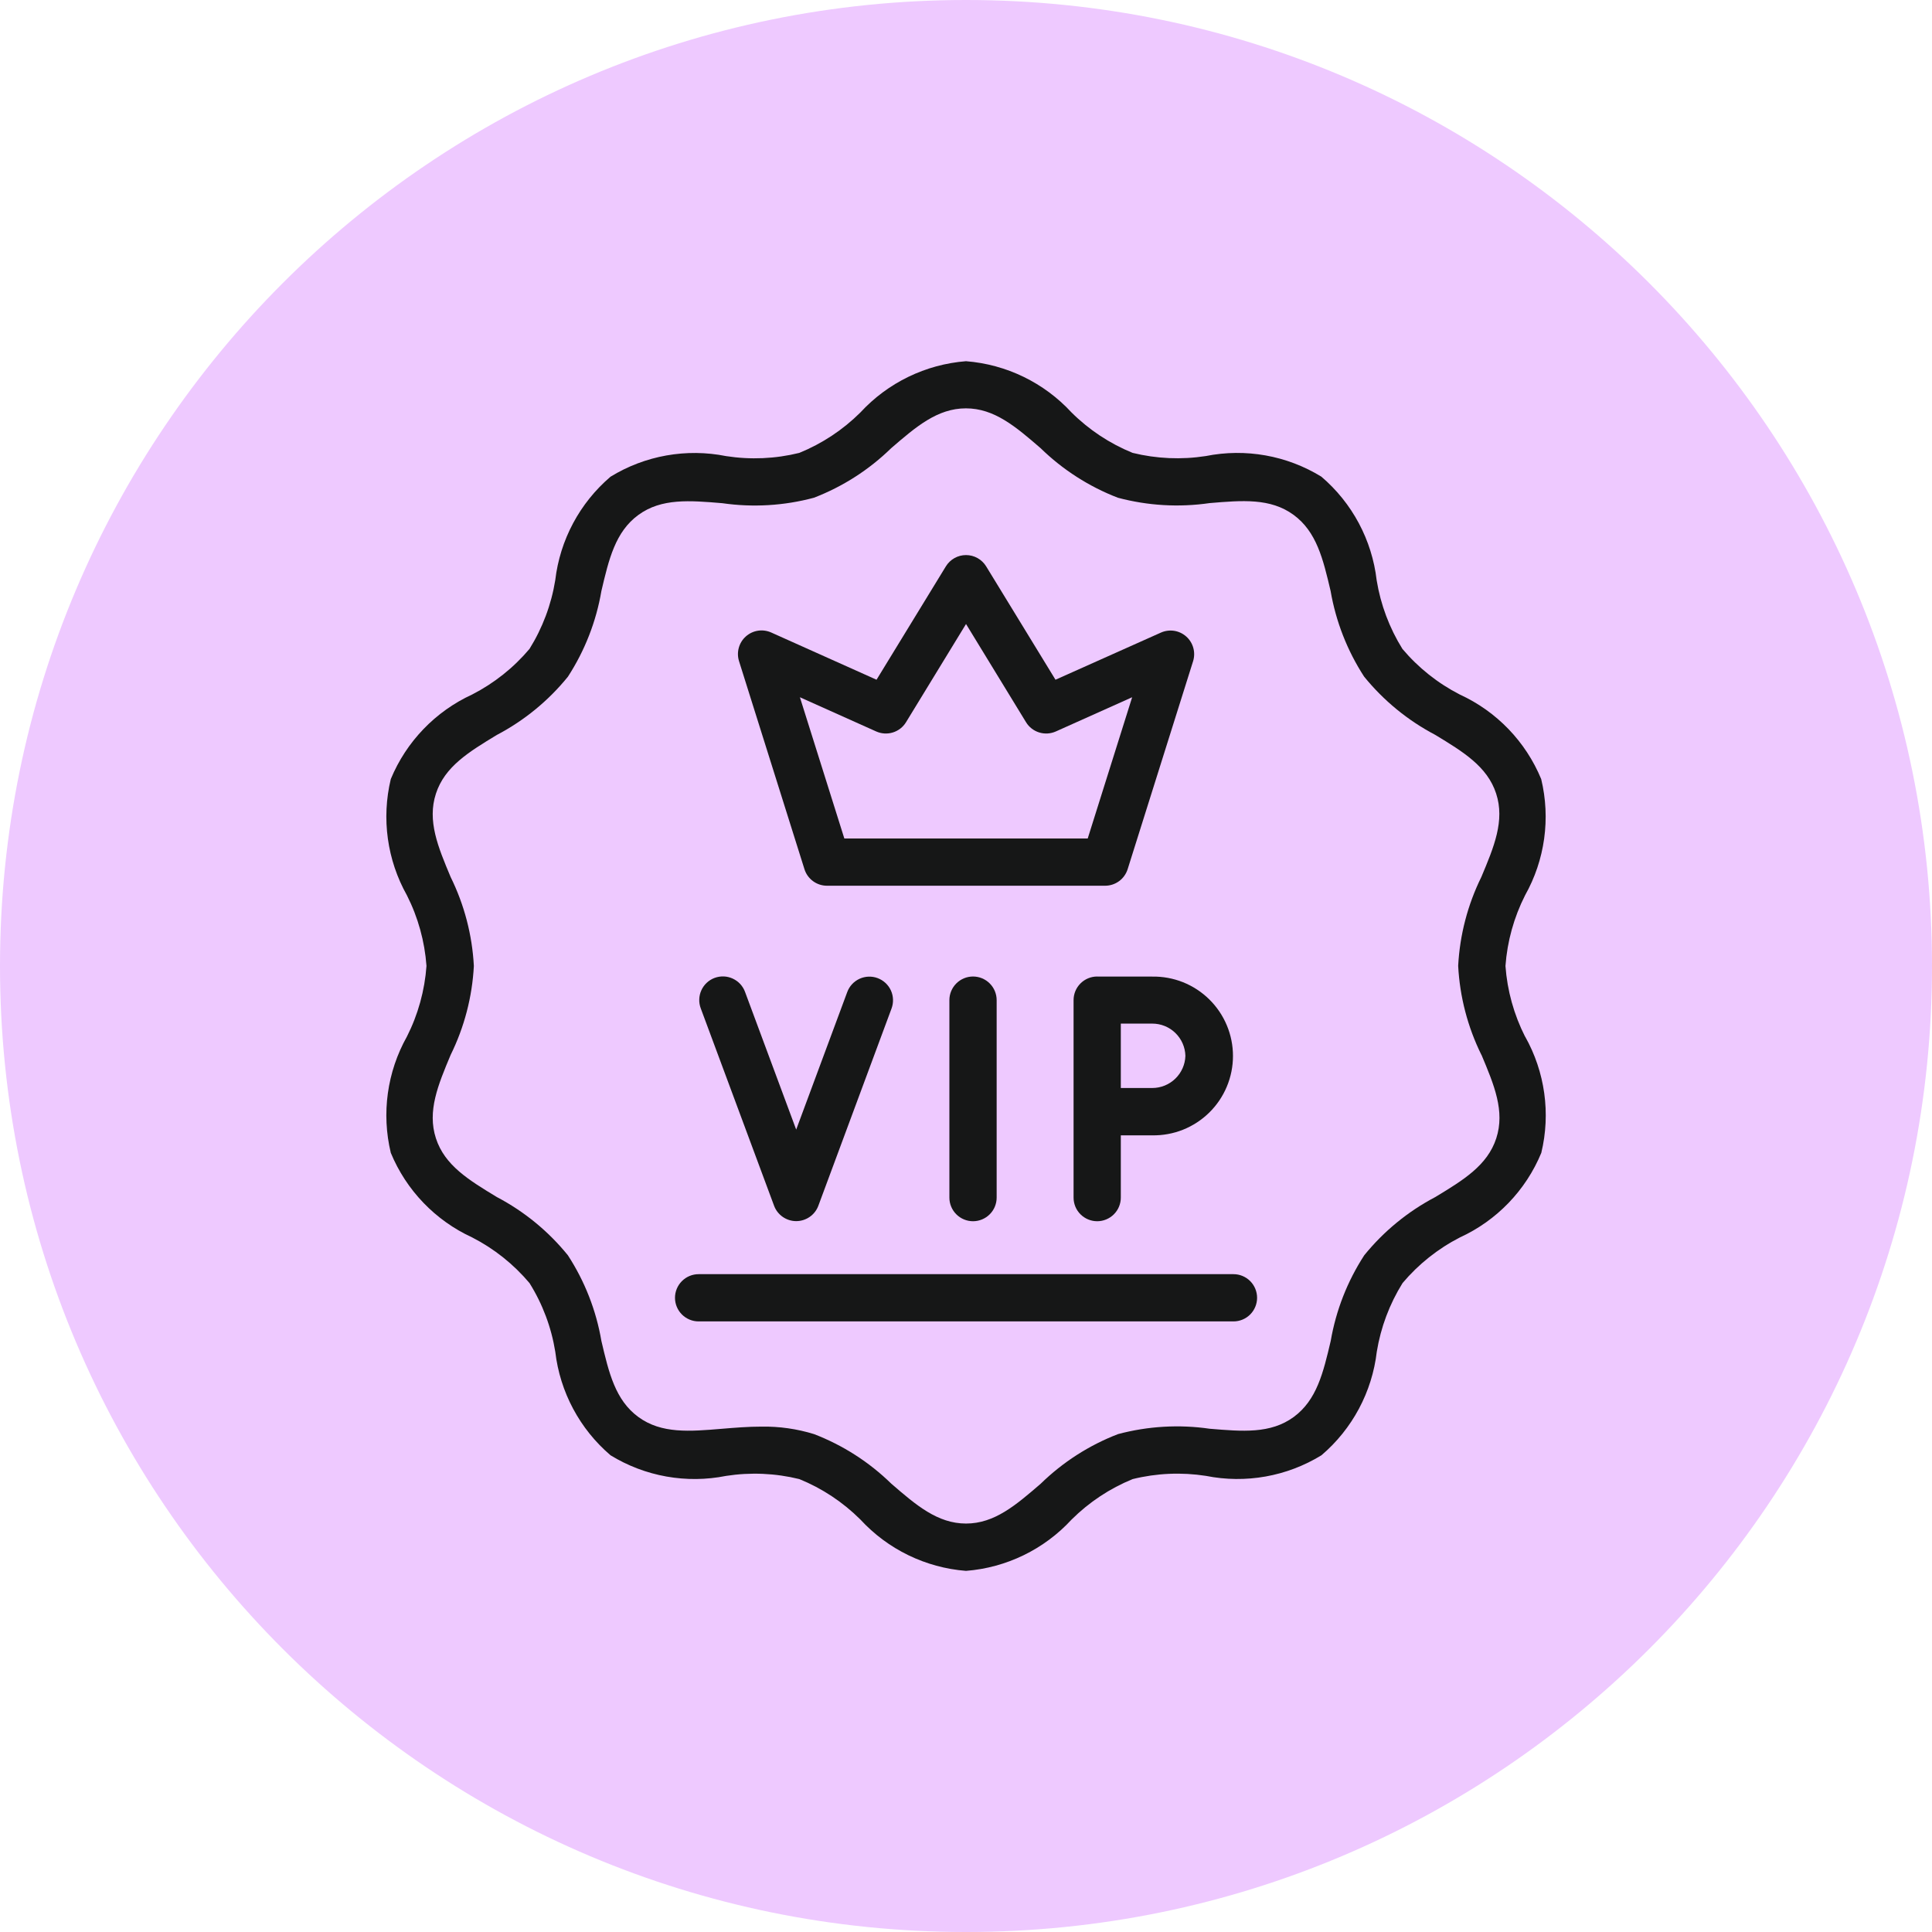 <svg width="75" height="75" viewBox="0 0 75 75" fill="none" xmlns="http://www.w3.org/2000/svg">
<g clip-path="url(#clip0_768_4754)">
<path d="M37.5 75C58.211 75 75 58.211 75 37.5C75 16.789 58.211 0 37.5 0C16.789 0 0 16.789 0 37.5C0 58.211 16.789 75 37.5 75Z" fill="#EEC9FF"/>
<path d="M59.202 40.24C58.77 39.386 58.511 38.454 58.442 37.499C58.511 36.544 58.77 35.612 59.202 34.758C59.974 33.386 60.198 31.773 59.829 30.243C59.228 28.789 58.099 27.617 56.668 26.961C55.816 26.524 55.06 25.923 54.442 25.191C53.936 24.378 53.596 23.472 53.442 22.526C53.261 20.962 52.493 19.525 51.295 18.504C49.955 17.681 48.352 17.395 46.809 17.704C45.863 17.851 44.897 17.809 43.966 17.58C43.08 17.219 42.275 16.686 41.596 16.011C40.53 14.855 39.067 14.145 37.499 14.022C35.93 14.145 34.466 14.856 33.399 16.013C32.721 16.687 31.915 17.22 31.029 17.581C30.1 17.811 29.134 17.853 28.187 17.706C26.644 17.397 25.041 17.683 23.7 18.506C22.505 19.526 21.738 20.961 21.555 22.522C21.402 23.469 21.062 24.376 20.555 25.19C19.938 25.922 19.182 26.523 18.33 26.96C16.901 27.616 15.773 28.789 15.171 30.242C14.803 31.772 15.027 33.385 15.797 34.757C16.229 35.611 16.487 36.543 16.556 37.498C16.487 38.453 16.229 39.385 15.797 40.239C15.027 41.611 14.803 43.224 15.171 44.754C15.772 46.208 16.901 47.381 18.33 48.037C19.183 48.474 19.939 49.077 20.556 49.81C21.064 50.623 21.404 51.53 21.556 52.476C21.739 54.038 22.505 55.473 23.701 56.494C25.043 57.317 26.645 57.603 28.188 57.294C29.135 57.147 30.101 57.189 31.03 57.418C31.917 57.779 32.722 58.313 33.4 58.988C34.466 60.146 35.931 60.858 37.5 60.981C39.07 60.858 40.534 60.146 41.6 58.988C42.279 58.313 43.084 57.779 43.97 57.418C44.9 57.188 45.867 57.146 46.813 57.293C48.356 57.602 49.959 57.316 51.299 56.493C52.498 55.472 53.265 54.035 53.447 52.472C53.601 51.527 53.941 50.621 54.447 49.809C55.064 49.076 55.821 48.474 56.673 48.037C58.104 47.381 59.233 46.208 59.833 44.754C60.202 43.224 59.977 41.611 59.205 40.239L59.202 40.24ZM57.511 40.95C58.003 42.121 58.428 43.133 58.085 44.188C57.742 45.243 56.805 45.811 55.719 46.469C54.655 47.028 53.716 47.797 52.959 48.731C52.305 49.738 51.863 50.868 51.659 52.052C51.368 53.289 51.117 54.352 50.219 55.009C49.321 55.666 48.23 55.569 46.964 55.464C45.775 55.291 44.563 55.362 43.401 55.672C42.281 56.103 41.261 56.758 40.401 57.597C39.439 58.427 38.608 59.144 37.501 59.144C36.394 59.144 35.561 58.427 34.601 57.597C33.742 56.758 32.722 56.103 31.601 55.672C30.941 55.468 30.253 55.37 29.562 55.381C29.034 55.381 28.523 55.424 28.039 55.464C26.773 55.57 25.68 55.664 24.783 55.009C23.886 54.354 23.636 53.291 23.346 52.055C23.144 50.87 22.701 49.739 22.046 48.731C21.29 47.797 20.351 47.028 19.287 46.469C18.202 45.811 17.264 45.243 16.922 44.188C16.58 43.133 17.004 42.121 17.495 40.949C18.026 39.872 18.332 38.698 18.395 37.499C18.332 36.3 18.026 35.126 17.495 34.049C17.004 32.878 16.579 31.866 16.922 30.811C17.265 29.756 18.202 29.189 19.288 28.53C20.352 27.971 21.29 27.203 22.046 26.27C22.701 25.261 23.144 24.129 23.346 22.943C23.636 21.707 23.887 20.643 24.783 19.989C25.679 19.335 26.774 19.428 28.04 19.534C29.228 19.705 30.438 19.633 31.596 19.322C32.717 18.891 33.737 18.236 34.596 17.398C35.558 16.568 36.389 15.852 37.496 15.852C38.603 15.852 39.436 16.568 40.396 17.398C41.256 18.236 42.276 18.891 43.396 19.322C44.557 19.632 45.769 19.703 46.958 19.53C48.224 19.424 49.317 19.33 50.214 19.985C51.111 20.64 51.363 21.705 51.654 22.942C51.858 24.126 52.3 25.257 52.954 26.265C53.711 27.198 54.65 27.967 55.713 28.526C56.799 29.184 57.737 29.753 58.08 30.806C58.423 31.859 57.998 32.873 57.506 34.044C56.975 35.121 56.669 36.295 56.606 37.495C56.669 38.694 56.975 39.869 57.506 40.946L57.511 40.95Z" fill="#161717"/>
<path d="M31.229 33.742C31.287 33.928 31.404 34.091 31.561 34.206C31.718 34.322 31.909 34.384 32.104 34.384H42.9C43.095 34.384 43.285 34.322 43.443 34.206C43.6 34.091 43.716 33.928 43.775 33.742L46.315 25.67C46.368 25.501 46.371 25.321 46.324 25.151C46.277 24.98 46.182 24.827 46.05 24.71C45.917 24.592 45.754 24.515 45.58 24.488C45.405 24.462 45.226 24.486 45.065 24.558L40.974 26.387L38.283 21.987C38.201 21.853 38.086 21.742 37.949 21.665C37.812 21.588 37.657 21.548 37.5 21.548C37.343 21.548 37.189 21.588 37.052 21.665C36.915 21.742 36.8 21.853 36.718 21.987L34.027 26.387L29.939 24.554C29.777 24.482 29.599 24.457 29.424 24.484C29.249 24.511 29.086 24.588 28.954 24.706C28.822 24.823 28.727 24.976 28.68 25.147C28.633 25.317 28.636 25.497 28.689 25.666L31.229 33.742ZM34.014 28.395C34.217 28.486 34.447 28.5 34.661 28.434C34.874 28.368 35.056 28.227 35.172 28.036L37.501 24.224L39.83 28.036C39.946 28.227 40.128 28.368 40.341 28.434C40.554 28.5 40.784 28.486 40.988 28.395L43.95 27.067L42.225 32.55H32.777L31.052 27.067L34.014 28.395Z" fill="#161717"/>
<path d="M42.593 37.908C42.35 37.908 42.116 38.005 41.944 38.177C41.772 38.349 41.676 38.582 41.676 38.825V46.491C41.676 46.734 41.772 46.968 41.944 47.139C42.116 47.311 42.35 47.408 42.593 47.408C42.836 47.408 43.069 47.311 43.241 47.139C43.413 46.968 43.51 46.734 43.51 46.491V44.074H44.727C45.136 44.081 45.543 44.007 45.923 43.856C46.303 43.704 46.65 43.478 46.942 43.191C47.234 42.904 47.466 42.562 47.624 42.185C47.783 41.807 47.864 41.402 47.864 40.992C47.864 40.583 47.783 40.178 47.624 39.8C47.466 39.423 47.234 39.081 46.942 38.794C46.65 38.507 46.303 38.281 45.923 38.129C45.543 37.978 45.136 37.904 44.727 37.911H42.593V37.908ZM46.017 40.988C46.007 41.323 45.866 41.641 45.625 41.874C45.384 42.107 45.062 42.237 44.727 42.236H43.51V39.736H44.727C45.063 39.735 45.386 39.865 45.627 40.099C45.868 40.333 46.008 40.652 46.017 40.988Z" fill="#161717"/>
<path d="M30.049 46.805C30.114 46.981 30.231 47.132 30.385 47.239C30.539 47.346 30.722 47.404 30.909 47.404C31.096 47.404 31.279 47.346 31.433 47.239C31.587 47.132 31.704 46.981 31.769 46.805L34.61 39.149C34.694 38.921 34.685 38.669 34.584 38.447C34.482 38.226 34.297 38.055 34.069 37.97C33.841 37.885 33.589 37.895 33.367 37.996C33.146 38.098 32.974 38.283 32.89 38.511L30.908 43.851L28.924 38.51C28.883 38.396 28.819 38.291 28.738 38.202C28.656 38.113 28.557 38.041 28.447 37.99C28.337 37.939 28.218 37.91 28.097 37.905C27.976 37.901 27.855 37.92 27.742 37.962C27.628 38.004 27.524 38.069 27.436 38.151C27.347 38.234 27.276 38.333 27.226 38.444C27.176 38.554 27.149 38.673 27.145 38.794C27.141 38.915 27.162 39.036 27.205 39.149L30.049 46.805Z" fill="#161717"/>
<path d="M36.855 38.825V46.491C36.855 46.734 36.952 46.968 37.124 47.139C37.296 47.311 37.529 47.408 37.773 47.408C38.016 47.408 38.249 47.311 38.421 47.139C38.593 46.968 38.69 46.734 38.69 46.491V38.825C38.69 38.582 38.593 38.349 38.421 38.177C38.249 38.005 38.016 37.908 37.773 37.908C37.529 37.908 37.296 38.005 37.124 38.177C36.952 38.349 36.855 38.582 36.855 38.825Z" fill="#161717"/>
<path d="M47.884 49.463H27.12C26.877 49.463 26.644 49.56 26.472 49.732C26.3 49.904 26.203 50.137 26.203 50.38C26.203 50.623 26.3 50.856 26.472 51.028C26.644 51.2 26.877 51.297 27.12 51.297H47.883C48.126 51.297 48.36 51.2 48.532 51.028C48.703 50.856 48.8 50.623 48.8 50.38C48.8 50.137 48.703 49.904 48.532 49.732C48.36 49.56 48.127 49.463 47.884 49.463Z" fill="#161717"/>
</g>
<defs>
<clipPath id="clip0_768_4754">
<rect width="75" height="75" fill="white"/>
</clipPath>
</defs>
</svg>
